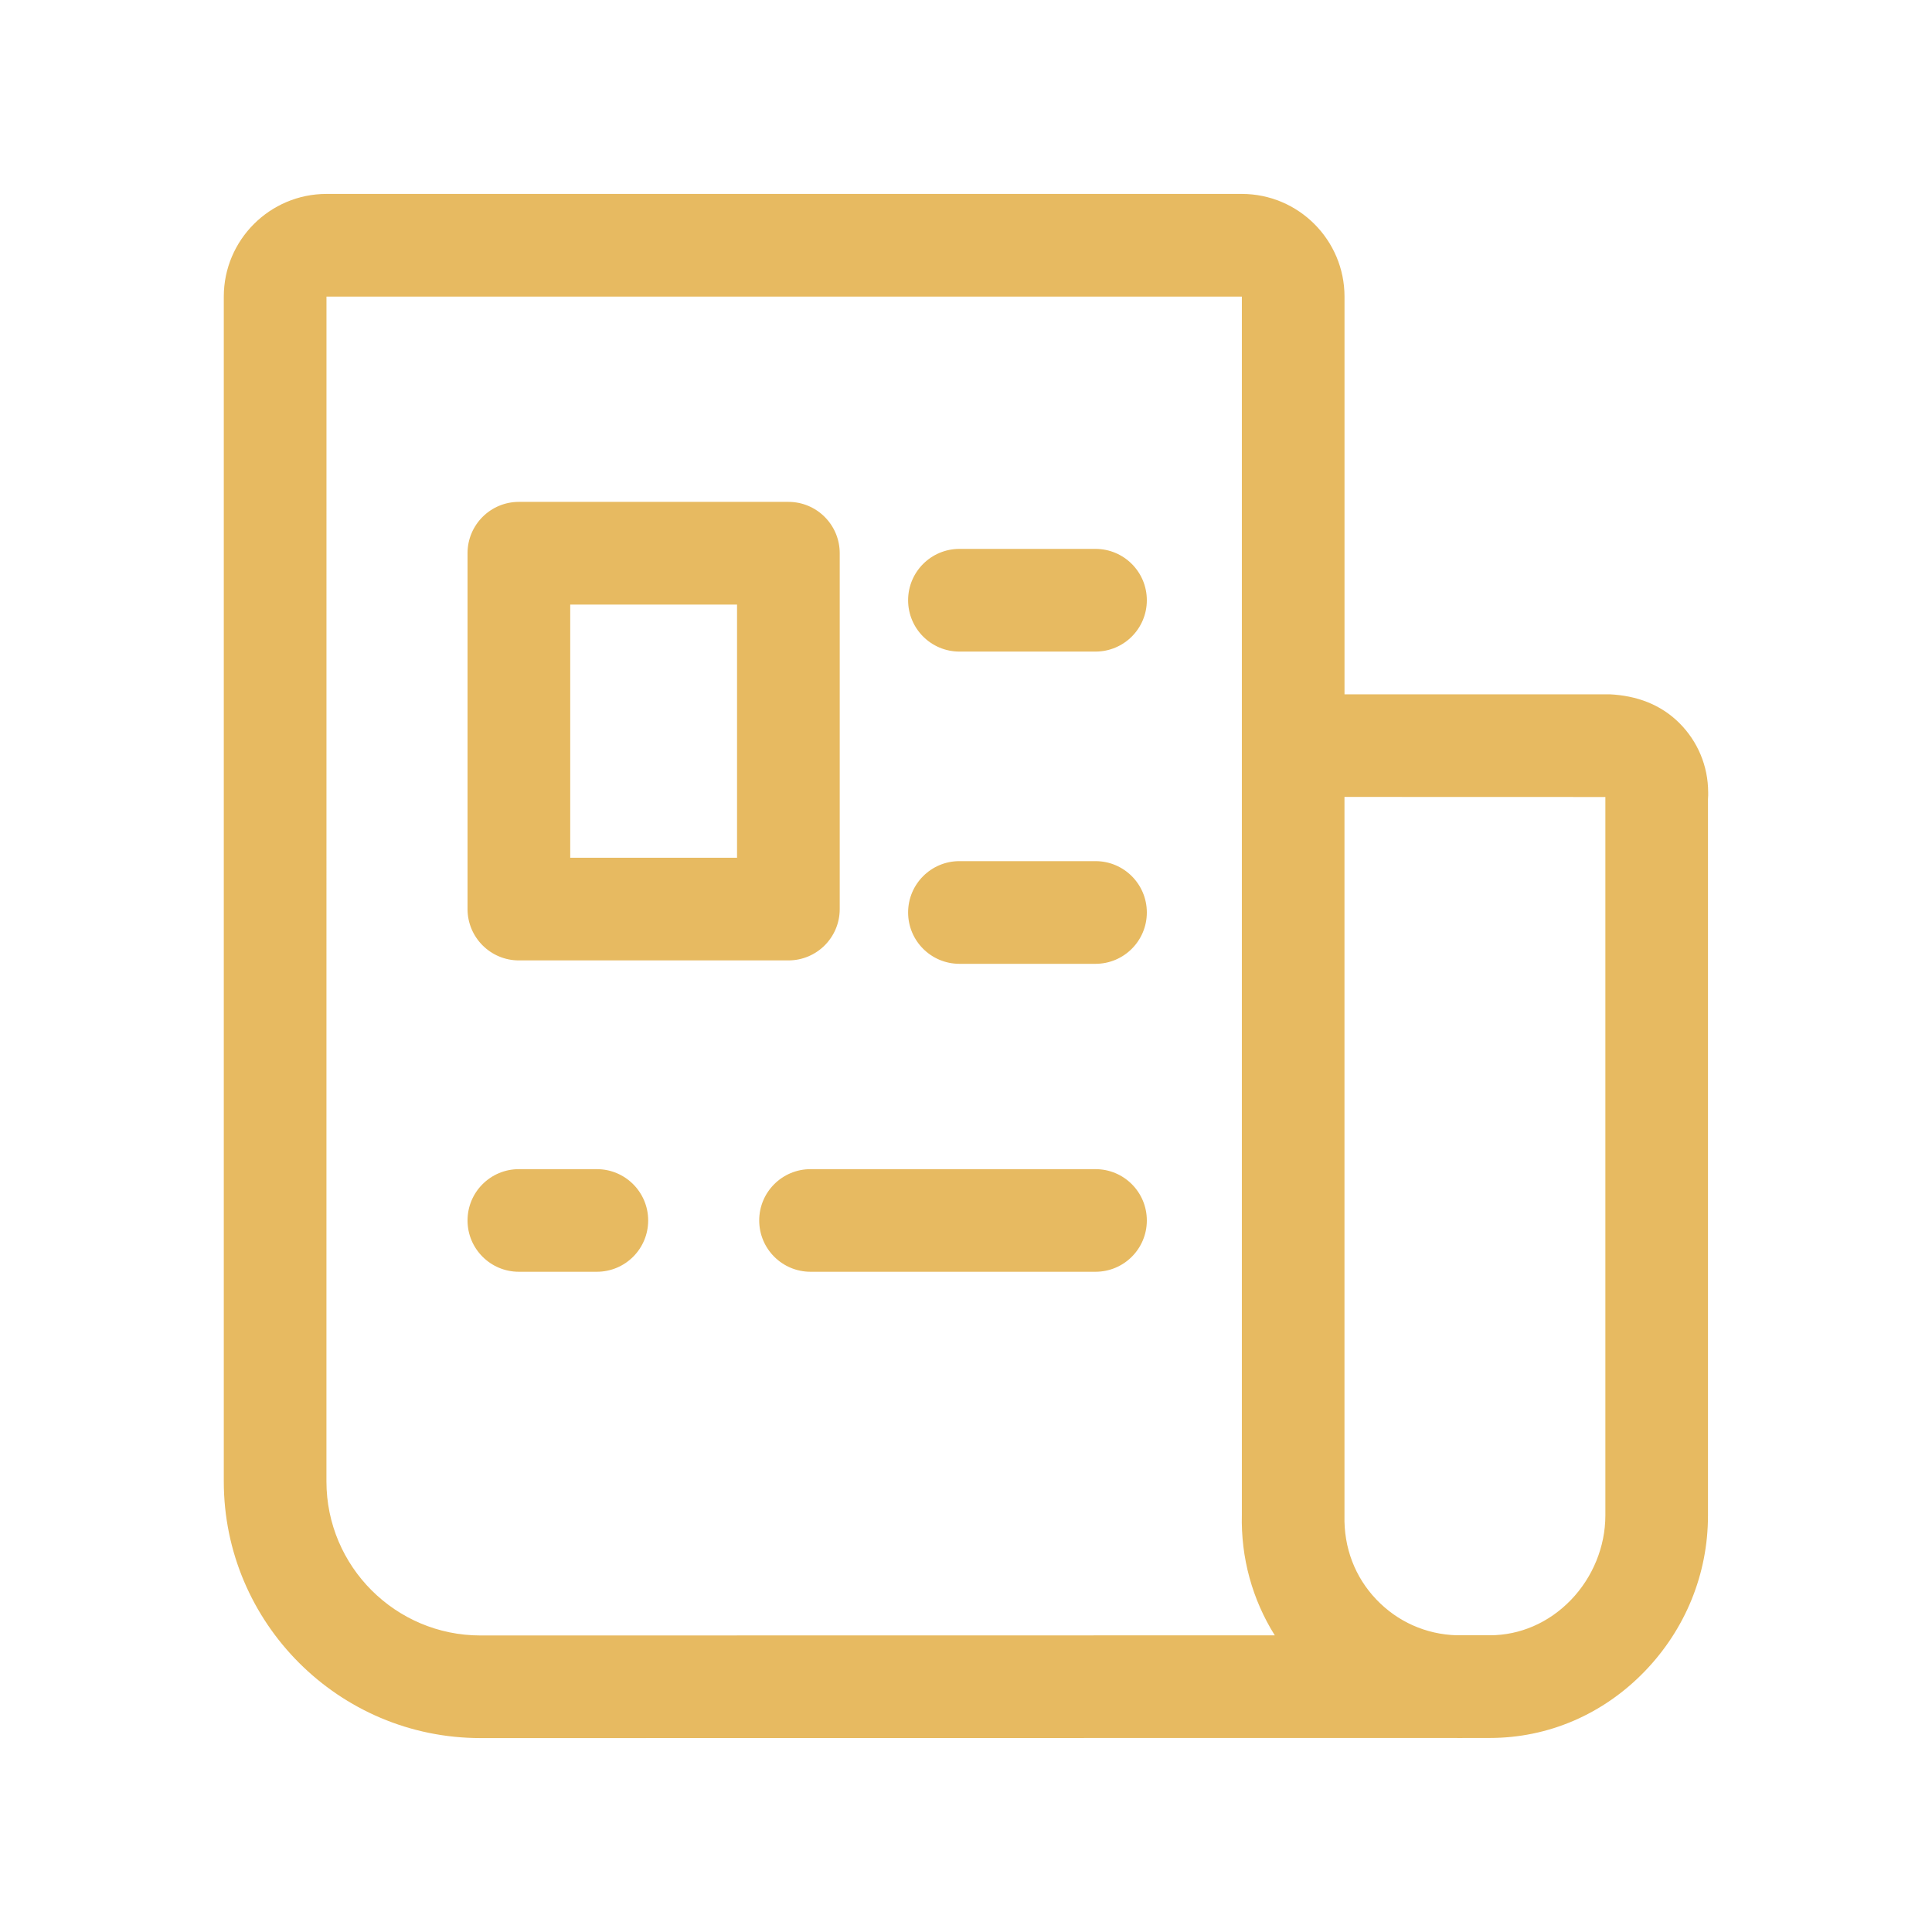 <?xml version="1.0" encoding="utf-8"?>
<!-- Generator: Adobe Illustrator 24.2.1, SVG Export Plug-In . SVG Version: 6.00 Build 0)  -->
<svg version="1.1" id="Layer_1" xmlns="http://www.w3.org/2000/svg" xmlns:xlink="http://www.w3.org/1999/xlink" x="0px" y="0px"
	 viewBox="0 0 50.46 50.46" style="enable-background:new 0 0 50.46 50.46;" xml:space="preserve">
<path fill="#E7BA61" d="M43.856,18.879c-0.488-0.483-1.11-0.71-1.814-0.745h-6.926V7.747c0-1.479-1.203-2.682-2.682-2.682H8.527
	c-1.479,0-2.682,1.203-2.682,2.682v30.945c0,3.696,3.007,6.703,6.703,6.703l25.453-0.003c0.098,0.004,0.188,0.003,0.239,0h0.669
	c0.002,0,0.003,0,0.004,0c1.523,0,2.958-0.617,4.042-1.738c1.066-1.103,1.654-2.547,1.654-4.068V20.873
	c0.005-0.066,0.007-0.129,0.005-0.18C44.612,20.006,44.342,19.362,43.856,18.879z M12.548,42.715c-2.218,0-4.022-1.804-4.022-4.022
	L8.527,7.746l23.908,0.001v31.805c-0.029,1.132,0.272,2.222,0.86,3.16L12.548,42.715z M41.929,20.816v18.768
	c-0.001,0.81-0.329,1.613-0.901,2.205c-0.574,0.594-1.326,0.921-2.116,0.921c0,0-0.001,0-0.002,0h-0.667H38.24h-0.199
	c-0.8-0.024-1.544-0.356-2.096-0.937c-0.556-0.584-0.85-1.349-0.83-2.189v-18.77L41.929,20.816
	C41.929,20.816,41.929,20.816,41.929,20.816z M13.552,25.084h7.039c0.741,0,1.341-0.6,1.341-1.341v-9.294
	c0-0.741-0.6-1.341-1.341-1.341h-7.039c-0.741,0-1.341,0.6-1.341,1.341v9.294C12.212,24.484,12.812,25.084,13.552,25.084z
	 M14.893,15.79h4.357v6.613h-4.357V15.79z M29.953,15.677c0,0.741-0.6,1.341-1.34,1.341h-3.554c-0.741,0-1.341-0.6-1.341-1.341
	s0.6-1.341,1.341-1.341h3.554C29.354,14.337,29.953,14.937,29.953,15.677z M29.953,23.832c0,0.741-0.6,1.341-1.34,1.341h-3.554
	c-0.741,0-1.341-0.6-1.341-1.341s0.6-1.341,1.341-1.341h3.554C29.354,22.492,29.953,23.092,29.953,23.832z M16.929,31.876
	c0,0.741-0.6,1.34-1.341,1.34h-2.036c-0.741,0-1.341-0.6-1.341-1.34c0-0.741,0.6-1.34,1.341-1.34h2.036
	C16.329,30.536,16.929,31.136,16.929,31.876z M29.953,31.876c0,0.741-0.6,1.34-1.34,1.34h-7.443c-0.741,0-1.341-0.6-1.341-1.34
	c0-0.741,0.6-1.34,1.341-1.34h7.443C29.354,30.536,29.953,31.136,29.953,31.876z"/>
</svg>
